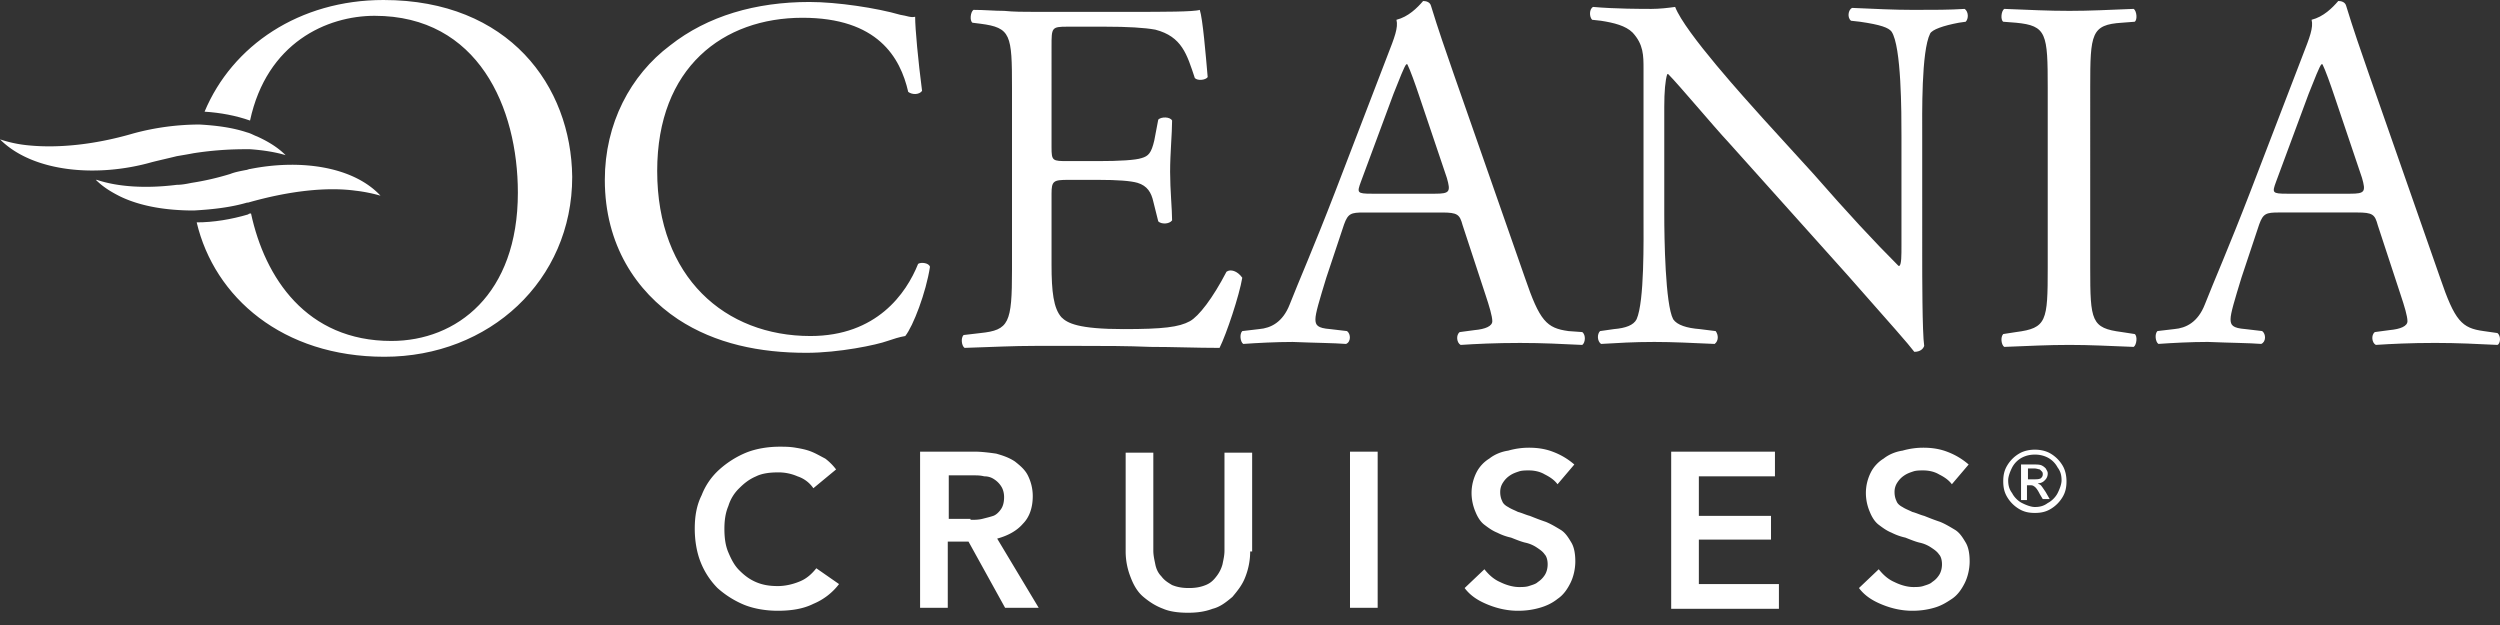 <svg width="164" height="41" viewBox="0 0 164 41" fill="none" xmlns="http://www.w3.org/2000/svg">
    <rect x="0" y="0" width="164" height="41" fill="#333333" stroke="none"/>
    <path d="M25.155 0c-5.511 0-9.92 2.982-11.735 7.326 1.037.065 2.075.26 2.982.583 1.102-5.121 5.057-6.872 8.17-6.872 6.806 0 9.4 6.03 9.4 11.605 0 6.678-4.02 9.725-8.299 9.725-5.575 0-8.298-4.15-9.206-8.363-.065 0-.13 0-.194.064-1.102.325-2.27.52-3.371.52 1.167 4.926 5.64 8.816 12.318 8.816 6.872 0 12.317-4.992 12.317-11.8C37.473 5.64 33.388 0 25.155 0zM60.228 17.31c-.778 1.945-2.723 4.733-7.066 4.733-5.576 0-10.05-3.825-10.05-10.827 0-6.807 4.344-10.05 9.531-10.05 4.927 0 6.418 2.594 6.937 4.863.26.195.713.195.908-.065-.26-2.01-.454-4.084-.454-4.862-.324.065-.519-.065-.973-.13C57.505.52 54.912.13 53.097.13c-3.501 0-6.678.907-9.141 2.852-2.594 1.945-4.28 5.122-4.28 8.817 0 4.28 2.075 7.326 4.798 9.142 2.464 1.62 5.381 2.204 8.428 2.204 2.14 0 4.603-.519 5.316-.778.39-.13.778-.26 1.167-.324.52-.649 1.362-2.853 1.621-4.538-.065-.26-.583-.325-.778-.195zM80.456 17.829c-.908 1.75-1.816 2.917-2.399 3.241-.713.39-1.75.519-4.344.519-2.982 0-3.695-.39-4.084-.778-.519-.584-.648-1.686-.648-3.436v-4.668c0-.843.13-.908 1.102-.908h1.945c1.296 0 2.14.065 2.593.195.648.194.907.648 1.037 1.232l.324 1.296c.195.195.713.195.908-.065 0-.713-.13-2.01-.13-3.176 0-1.232.13-2.529.13-3.372-.13-.259-.713-.259-.908-.064l-.259 1.361c-.195.843-.389 1.037-.843 1.167-.389.13-1.426.195-2.852.195h-1.945c-1.038 0-1.102 0-1.102-.908V3.047c0-1.232 0-1.297 1.037-1.297h2.463c1.492 0 2.594.065 3.307.195 1.75.454 2.075 1.62 2.593 3.177.195.194.713.13.843-.065-.13-1.491-.324-3.825-.519-4.409-.389.13-2.398.13-4.538.13h-6.353c-.649 0-1.297 0-1.945-.065-.649 0-1.297-.065-2.01-.065-.195.13-.26.713-.065.843l.519.065c2.01.26 2.074.713 2.074 4.214v11.929c0 3.5-.194 3.955-2.074 4.15l-1.102.129c-.195.194-.13.713.064.843 2.01-.065 3.177-.13 4.603-.13h3.047c1.492 0 2.983 0 4.539.065 1.49 0 2.982.065 4.538.065.454-.908 1.297-3.436 1.491-4.603-.324-.454-.778-.584-1.037-.39zM125.514.648c-1.297 0-2.464-.064-4.02-.13-.259.13-.324.649-.065.843l.584.065c1.361.195 1.88.39 2.074.649.649.972.649 5.316.649 6.872v7.131c0 .713 0 1.232-.13 1.362h-.065c-1.621-1.621-3.306-3.436-5.575-6.03l-3.307-3.63c-1.102-1.232-5.122-5.64-5.77-7.326-.454.065-1.037.13-1.556.13-.583 0-2.399 0-3.825-.13-.259.13-.259.648-.065.843l.584.065c.843.13 1.621.324 2.074.777.714.778.714 1.492.714 2.4v9.594c0 1.621.064 5.64-.454 6.808-.195.389-.713.583-1.491.648l-.908.13c-.195.194-.195.648.065.842 1.167-.064 2.074-.13 3.501-.13 1.231 0 2.463.066 3.954.13.26-.194.26-.583.065-.842l-1.037-.13c-.843-.065-1.491-.26-1.75-.648-.519-.973-.584-5.317-.584-6.872V7.002c0-.973.065-1.75.195-2.14h.064c.713.714 2.983 3.436 3.955 4.474l7.845 8.752c2.917 3.306 3.954 4.473 4.343 4.992.389 0 .584-.194.649-.389-.13-.843-.13-4.797-.13-5.835V9.012c0-1.556-.065-5.64.519-6.808.129-.259.842-.518 1.88-.713l.454-.065c.194-.194.194-.648-.065-.842-1.038.064-1.945.064-3.371.064zM139.193 1.491l.843-.065c.194-.13.129-.713-.065-.843-1.686.065-2.853.13-4.214.13-1.426 0-2.593-.065-4.279-.13-.194.13-.259.714-.065.843l.843.065c2.01.195 2.075.713 2.075 4.279v11.8c0 3.5-.065 3.954-2.075 4.213l-.843.13c-.194.195-.129.713.065.843 1.686-.065 2.853-.13 4.279-.13 1.361 0 2.528.065 4.214.13.194-.13.259-.713.065-.843l-.843-.13c-2.01-.259-2.075-.713-2.075-4.214V5.705c0-3.5.065-4.084 2.075-4.214zM102.887 21.718c-1.426-.194-1.88-.648-2.852-3.5L95.367 4.862C94.848 3.372 94.33 1.88 93.876.39c-.065-.26-.324-.324-.519-.324-.389.454-.972 1.037-1.75 1.232.13.518-.13 1.167-.584 2.334l-3.436 8.946c-1.426 3.696-2.399 5.9-2.982 7.391-.454 1.167-1.232 1.556-2.01 1.62l-1.102.13c-.194.195-.13.714.065.843.907-.064 2.14-.13 3.241-.13 1.621.066 2.658.066 3.501.13.325-.13.325-.648.065-.843l-1.102-.13c-.843-.064-.972-.259-.972-.648s.259-1.231.713-2.722l1.167-3.501c.259-.713.453-.778 1.296-.778h5.122c1.037 0 1.167.13 1.361.842l1.492 4.539c.259.778.453 1.426.453 1.75 0 .324-.453.519-1.167.584l-.972.13c-.26.194-.195.713.065.842.972-.065 2.269-.13 3.89-.13 1.491 0 2.723.065 4.084.13.195-.13.259-.648 0-.843l-.908-.065zm-8.752-9.011h-4.149c-.973 0-.973-.065-.713-.778l2.14-5.77c.388-.973.712-1.815.842-1.945h.065c.194.389.519 1.297.778 2.075l1.815 5.38c.26.908.195 1.038-.778 1.038zM163.829 21.848l-.908-.13c-1.426-.194-1.88-.648-2.852-3.5l-4.668-13.356c-.519-1.49-1.038-2.982-1.491-4.473-.065-.26-.324-.324-.519-.324-.389.454-.972 1.037-1.75 1.232.129.518-.13 1.167-.584 2.334l-3.436 8.946c-1.426 3.696-2.399 5.9-2.982 7.391-.454 1.167-1.232 1.556-2.01 1.62l-1.102.13c-.195.195-.13.714.065.843.907-.064 2.139-.13 3.241-.13 1.621.066 2.658.066 3.501.13.324-.13.324-.648.065-.843l-1.102-.13c-.843-.064-.973-.259-.973-.648s.26-1.231.714-2.722l1.166-3.501c.26-.713.454-.778 1.297-.778h5.122c1.037 0 1.167.13 1.361.842l1.491 4.539c.26.778.454 1.426.454 1.75 0 .324-.454.519-1.167.584l-.972.13c-.26.194-.195.713.065.842.972-.065 2.269-.13 3.889-.13 1.492 0 2.723.065 4.085.13.194-.065.259-.583 0-.778zm-9.66-9.141h-4.149c-.973 0-.973-.065-.713-.778l2.139-5.77c.389-.973.713-1.815.843-1.945h.065c.194.389.518 1.297.778 2.075l1.815 5.38c.259.908.194 1.038-.778 1.038z" fill="#fff"/>
    <path d="M11.605 10.243c.389-.065.778-.13 1.102-.194a22.063 22.063 0 0 1 3.436-.26h.26c.907.065 1.685.195 2.333.39-.518-.52-1.167-.908-1.88-1.232-.194-.065-.389-.195-.648-.26-.973-.324-2.01-.453-3.112-.518a16.68 16.68 0 0 0-4.344.583c-2.658.778-5.057.973-6.937.778A8.209 8.209 0 0 1 0 9.141l.065.065c2.14 2.075 6.288 2.464 9.919 1.426.519-.13 1.102-.259 1.62-.389zM16.402 11.086c-.065 0-.194.065-.26.065-.323.065-.712.13-1.036.26-.843.259-1.686.453-2.529.583-.324.065-.648.13-.972.13-2.075.259-3.89.13-5.252-.325H6.29c.453.454.972.778 1.62 1.102 1.362.649 3.047.908 4.798.908 1.167-.065 2.399-.194 3.5-.519h.066c2.723-.778 5.186-1.037 7.066-.778.584.065 1.167.195 1.621.325-1.815-1.945-5.316-2.4-8.558-1.75zM53.356 32.027a2.016 2.016 0 0 0-1.037-.778 3.09 3.09 0 0 0-1.297-.26c-.518 0-1.037.065-1.426.26-.454.194-.778.454-1.102.778a2.713 2.713 0 0 0-.713 1.167c-.195.453-.26.972-.26 1.49 0 .584.065 1.103.26 1.557.194.454.389.843.713 1.167.324.324.648.583 1.102.778.454.194.908.26 1.426.26.519 0 1.038-.13 1.492-.325.453-.195.777-.519 1.037-.843l1.49 1.037a4.083 4.083 0 0 1-1.685 1.297c-.648.324-1.426.454-2.334.454-.778 0-1.556-.13-2.204-.39a6.149 6.149 0 0 1-1.75-1.101 5.07 5.07 0 0 1-1.102-1.686c-.26-.648-.39-1.426-.39-2.204 0-.843.13-1.556.454-2.204a4.386 4.386 0 0 1 1.167-1.686 6.146 6.146 0 0 1 1.75-1.102c.65-.26 1.427-.39 2.205-.39.324 0 .648 0 1.037.066.39.064.714.13 1.038.259.324.13.648.324.907.454.26.194.519.454.713.713l-1.49 1.232zM60.358 29.628h3.566c.454 0 .972.065 1.426.13.454.13.843.259 1.232.518.324.26.648.519.843.908.194.389.324.843.324 1.361 0 .714-.195 1.362-.648 1.816-.39.454-.973.778-1.686.972l2.723 4.538h-2.204l-2.4-4.343h-1.36v4.343h-1.816V29.628zm3.307 4.473c.259 0 .518 0 .777-.064.26-.065.52-.13.714-.195.194-.065.389-.26.518-.454.13-.194.195-.453.195-.778 0-.259-.065-.518-.195-.713a1.514 1.514 0 0 0-.454-.454 1.096 1.096 0 0 0-.648-.194c-.26-.065-.454-.065-.713-.065h-1.62v2.853h1.426v.064zM82.012 36.176a4.59 4.59 0 0 1-.324 1.686c-.195.518-.519.907-.843 1.296-.39.324-.778.649-1.297.778-.519.195-1.037.26-1.62.26-.584 0-1.168-.065-1.621-.26-.519-.194-.908-.454-1.297-.778-.389-.324-.648-.778-.843-1.296a4.59 4.59 0 0 1-.324-1.686v-6.483h1.815v6.418c0 .324.065.584.13.908.065.324.195.583.389.778.194.26.389.389.713.583.324.13.648.195 1.102.195.454 0 .778-.065 1.102-.195.325-.13.519-.324.714-.583a2.19 2.19 0 0 0 .388-.778c.065-.324.13-.584.13-.908v-6.418h1.815v6.483h-.13zM88.56 29.628h1.815v10.243H88.56V29.628zM102.174 31.767c-.194-.259-.453-.453-.842-.648-.325-.194-.714-.26-1.038-.26-.194 0-.454 0-.648.066-.195.064-.39.13-.584.259-.194.13-.324.26-.453.454-.13.194-.195.389-.195.648 0 .26.065.454.13.584.065.194.26.324.389.389.194.13.389.194.648.324.26.065.519.194.778.259.324.13.648.26 1.037.389.325.13.649.324.973.519.324.194.518.518.713.843.194.324.259.777.259 1.231 0 .519-.129 1.038-.324 1.427-.194.389-.454.778-.843 1.037-.324.26-.713.454-1.167.583-.453.13-.907.195-1.426.195-.648 0-1.297-.13-1.945-.39-.648-.259-1.167-.583-1.556-1.101l1.297-1.232c.26.324.583.648 1.037.843.39.194.843.324 1.232.324.194 0 .454 0 .648-.065.195-.065.454-.13.584-.26.194-.129.324-.259.454-.453.129-.195.194-.454.194-.713 0-.26-.065-.519-.194-.649-.13-.194-.325-.324-.519-.453a2.17 2.17 0 0 0-.778-.325c-.26-.064-.584-.194-.908-.324a3.751 3.751 0 0 1-.907-.324c-.325-.13-.584-.324-.843-.519-.26-.194-.454-.518-.584-.842a3.167 3.167 0 0 1-.259-1.232c0-.519.13-.973.324-1.362a2.29 2.29 0 0 1 .843-.907c.324-.26.778-.454 1.232-.519.454-.13.907-.194 1.361-.194.519 0 1.038.064 1.556.259.519.195.973.454 1.426.843l-1.102 1.296zM109.63 29.628h6.807v1.62h-4.992v2.594h4.733v1.556h-4.733v2.917h5.252v1.621h-7.067V29.628zM128.042 31.767c-.194-.259-.454-.453-.843-.648-.324-.194-.713-.26-1.037-.26-.195 0-.454 0-.648.066-.195.064-.389.13-.584.259-.194.13-.324.26-.454.454a1.1 1.1 0 0 0-.194.648c0 .26.065.454.129.584.065.194.26.324.389.389.195.13.389.194.649.324.259.065.518.194.778.259.324.13.648.26 1.037.389.324.13.648.324.973.519.324.194.518.518.713.843.194.324.259.777.259 1.231 0 .519-.13 1.038-.324 1.427-.195.389-.454.778-.843 1.037-.389.26-.713.454-1.167.583-.454.13-.908.195-1.426.195-.649 0-1.297-.13-1.945-.39-.648-.259-1.167-.583-1.556-1.101l1.297-1.232c.259.324.583.648 1.037.843.389.194.843.324 1.232.324.194 0 .453 0 .648-.065.194-.065.454-.13.583-.26.195-.129.325-.259.454-.453.13-.195.195-.454.195-.713 0-.26-.065-.519-.195-.649-.129-.194-.324-.324-.518-.453a2.17 2.17 0 0 0-.778-.325c-.26-.064-.584-.194-.908-.324a3.766 3.766 0 0 1-.908-.324c-.324-.13-.583-.324-.842-.519-.26-.194-.454-.518-.584-.842a3.16 3.16 0 0 1-.259-1.232c0-.519.129-.973.324-1.362.194-.389.519-.713.843-.907.324-.26.778-.454 1.231-.519.454-.13.908-.194 1.362-.194.519 0 1.037.064 1.556.259.519.195.972.454 1.426.843l-1.102 1.296zM133.488 29.498c.324 0 .713.065 1.037.26.324.194.584.453.778.778.195.324.259.713.259 1.037 0 .389-.064.713-.259 1.037a2.232 2.232 0 0 1-.778.778c-.324.195-.648.26-1.037.26-.389 0-.713-.065-1.037-.26a2.224 2.224 0 0 1-.778-.778c-.195-.324-.26-.648-.26-1.037 0-.39.065-.713.26-1.037.194-.325.453-.584.778-.778.324-.195.713-.26 1.037-.26zm0 .324c-.324 0-.584.065-.843.195a1.56 1.56 0 0 0-.648.648c-.13.26-.26.584-.26.843 0 .324.065.584.26.843.129.26.389.519.648.648.259.13.583.26.843.26.324 0 .583-.065.843-.26.259-.13.518-.389.648-.648.13-.26.259-.584.259-.843 0-.324-.065-.583-.259-.843a1.566 1.566 0 0 0-.648-.648 1.799 1.799 0 0 0-.843-.195zm-.908 2.918v-2.27h.778c.259 0 .454 0 .584.066.129.064.194.13.259.194.065.13.13.195.13.324a.588.588 0 0 1-.195.454.589.589 0 0 1-.454.195c.065.064.13.064.195.13.065.064.194.259.324.453l.259.454h-.454l-.194-.324c-.13-.26-.259-.454-.389-.519-.065-.065-.195-.065-.259-.065h-.195v.973h-.389v-.065zm.389-1.297h.454c.194 0 .324 0 .454-.065.065-.064.129-.13.129-.259 0-.065 0-.13-.064-.194l-.13-.13c-.065 0-.195-.065-.389-.065h-.389v.713h-.065z" fill="#fff"/>
</svg>
